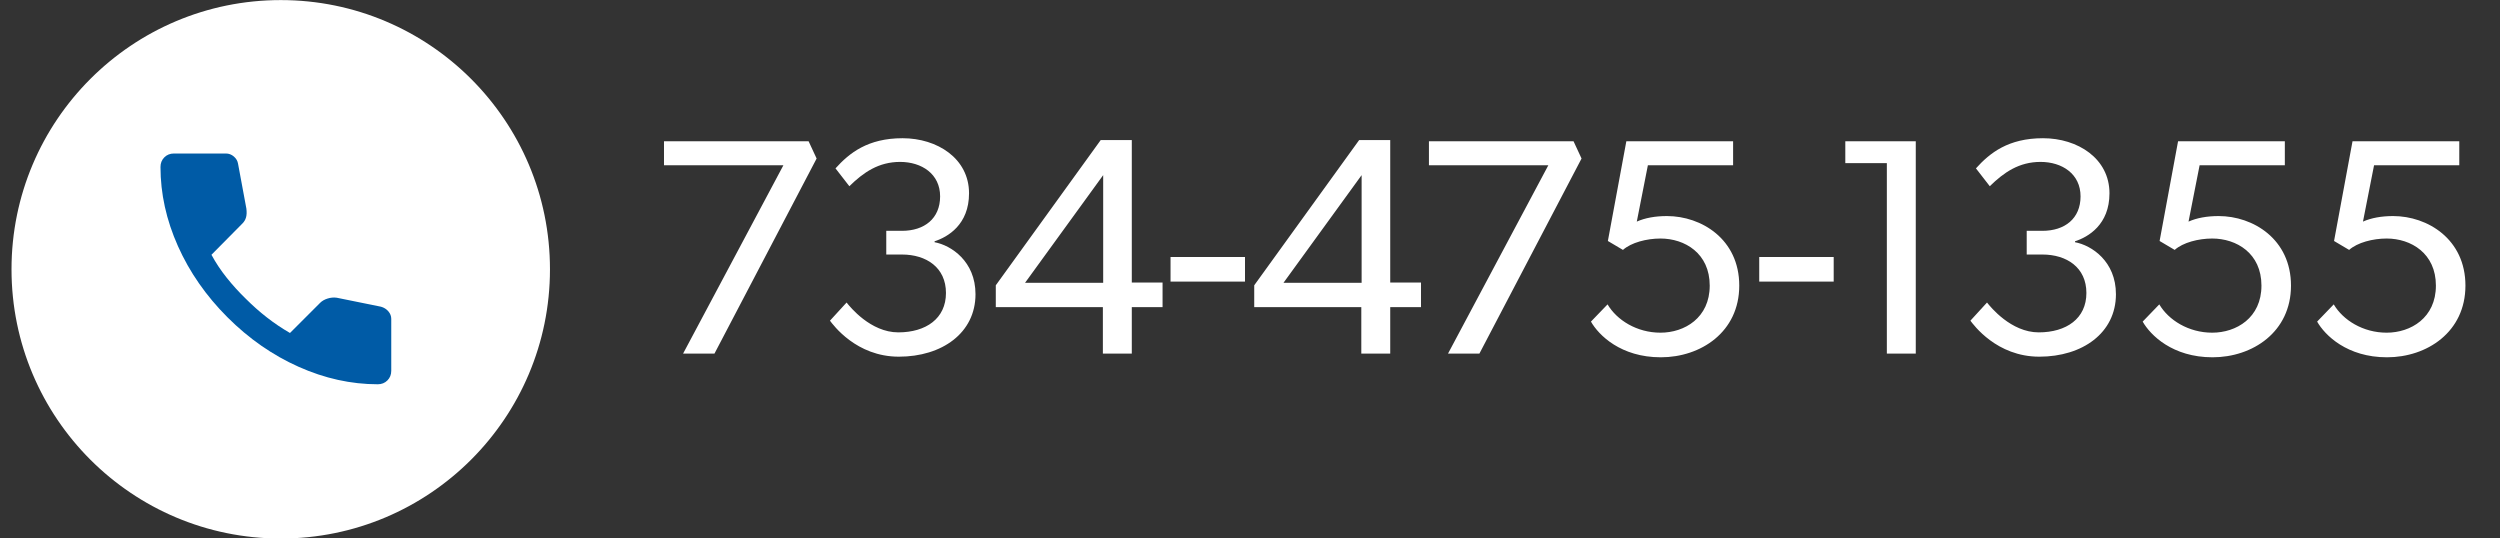 <svg width="195" height="42" viewBox="0 0 195 42" fill="none" xmlns="http://www.w3.org/2000/svg">
<rect x="0" y="0" width="195" height="42" fill="#333333" stroke="none"/>
<path d="M51.792 12.893V11.021H63.072L63.696 12.365L55.728 27.581H53.28L61.104 12.893H51.792ZM66.033 23.597C66.297 23.933 67.905 25.925 70.065 25.925C72.225 25.925 73.785 24.845 73.785 22.853C73.785 20.861 72.249 19.853 70.353 19.853H69.129V18.005H70.353C72.105 18.005 73.329 17.045 73.329 15.317C73.329 13.565 71.889 12.629 70.209 12.629C68.529 12.629 67.353 13.445 66.249 14.525L65.169 13.133C66.249 11.933 67.689 10.781 70.401 10.781C73.113 10.781 75.585 12.365 75.585 15.077C75.585 17.525 73.929 18.485 72.897 18.821V18.893C74.193 19.133 76.089 20.381 76.089 22.949C76.089 25.973 73.473 27.821 70.113 27.821C66.777 27.821 64.977 25.325 64.737 25.013L66.033 23.597ZM77.672 22.253L85.856 10.925H88.28V22.037H90.68V23.957H88.28V27.581H86.024V23.957H77.672V22.253ZM86.048 22.061V13.661L79.952 22.061H86.048ZM91.302 20.045H97.11V21.965H91.302V20.045ZM97.83 22.253L106.014 10.925H108.438V22.037H110.838V23.957H108.438V27.581H106.182V23.957H97.83V22.253ZM106.206 22.061V13.661L100.11 22.061H106.206ZM111.457 12.893V11.021H122.737L123.361 12.365L115.393 27.581H112.945L120.769 12.893H111.457ZM125.39 23.741C126.11 24.965 127.67 25.949 129.518 25.949C131.39 25.949 133.358 24.797 133.358 22.277C133.358 19.757 131.414 18.605 129.518 18.605C128.438 18.605 127.238 18.917 126.59 19.493L125.414 18.797L126.854 11.021H135.182V12.893H128.534L127.67 17.285C128.318 16.997 129.11 16.853 130.022 16.853C132.71 16.853 135.662 18.653 135.662 22.277C135.662 25.901 132.662 27.869 129.542 27.869C126.422 27.869 124.694 26.141 124.094 25.085L125.39 23.741ZM137.22 20.045H143.028V21.965H137.22V20.045ZM147.174 12.725H143.934V11.021H149.43V27.581H147.174V12.725ZM154.987 23.597C155.251 23.933 156.859 25.925 159.019 25.925C161.179 25.925 162.739 24.845 162.739 22.853C162.739 20.861 161.203 19.853 159.307 19.853H158.083V18.005H159.307C161.059 18.005 162.283 17.045 162.283 15.317C162.283 13.565 160.843 12.629 159.163 12.629C157.483 12.629 156.307 13.445 155.203 14.525L154.123 13.133C155.203 11.933 156.643 10.781 159.355 10.781C162.067 10.781 164.539 12.365 164.539 15.077C164.539 17.525 162.883 18.485 161.851 18.821V18.893C163.147 19.133 165.043 20.381 165.043 22.949C165.043 25.973 162.427 27.821 159.067 27.821C155.731 27.821 153.931 25.325 153.691 25.013L154.987 23.597ZM168.425 23.741C169.145 24.965 170.705 25.949 172.553 25.949C174.425 25.949 176.393 24.797 176.393 22.277C176.393 19.757 174.449 18.605 172.553 18.605C171.473 18.605 170.273 18.917 169.625 19.493L168.449 18.797L169.889 11.021H178.217V12.893H171.569L170.705 17.285C171.353 16.997 172.145 16.853 173.057 16.853C175.745 16.853 178.697 18.653 178.697 22.277C178.697 25.901 175.697 27.869 172.577 27.869C169.457 27.869 167.729 26.141 167.129 25.085L168.425 23.741ZM182.032 23.741C182.752 24.965 184.312 25.949 186.16 25.949C188.032 25.949 190 24.797 190 22.277C190 19.757 188.056 18.605 186.16 18.605C185.08 18.605 183.88 18.917 183.232 19.493L182.056 18.797L183.496 11.021H191.824V12.893H185.176L184.312 17.285C184.96 16.997 185.752 16.853 186.664 16.853C189.352 16.853 192.304 18.653 192.304 22.277C192.304 25.901 189.304 27.869 186.184 27.869C183.064 27.869 181.336 26.141 180.736 25.085L182.032 23.741Z" fill="white"/>
<circle cx="21.898" cy="21.006" r="21" fill="white"/>
<mask id="mask0_1297_5682" style="mask-type:alpha" maskUnits="userSpaceOnUse" x="9" y="8" width="25" height="25">
<rect x="9.518" y="8.973" width="24" height="24" fill="#D9D9D9"/>
</mask>
<g mask="url(#mask0_1297_5682)">
<path d="M29.468 29.973C27.384 29.973 25.326 29.518 23.293 28.61C21.259 27.702 19.409 26.414 17.743 24.748C16.076 23.081 14.788 21.231 13.88 19.198C12.972 17.164 12.518 15.106 12.518 13.023C12.518 12.723 12.618 12.473 12.818 12.273C13.018 12.073 13.268 11.973 13.568 11.973H17.618C17.851 11.973 18.059 12.052 18.243 12.21C18.426 12.368 18.534 12.556 18.568 12.773L19.218 16.273C19.251 16.539 19.243 16.764 19.193 16.948C19.143 17.131 19.051 17.289 18.918 17.423L16.493 19.873C16.826 20.489 17.222 21.085 17.68 21.66C18.138 22.235 18.643 22.789 19.193 23.323C19.709 23.839 20.251 24.319 20.818 24.76C21.384 25.202 21.984 25.606 22.618 25.973L24.968 23.623C25.118 23.473 25.313 23.36 25.555 23.285C25.797 23.21 26.034 23.189 26.268 23.223L29.718 23.923C29.951 23.989 30.143 24.11 30.293 24.285C30.443 24.46 30.518 24.656 30.518 24.873V28.923C30.518 29.223 30.418 29.473 30.218 29.673C30.018 29.873 29.768 29.973 29.468 29.973Z" fill="#005BA6"/>
</g>
</svg>
